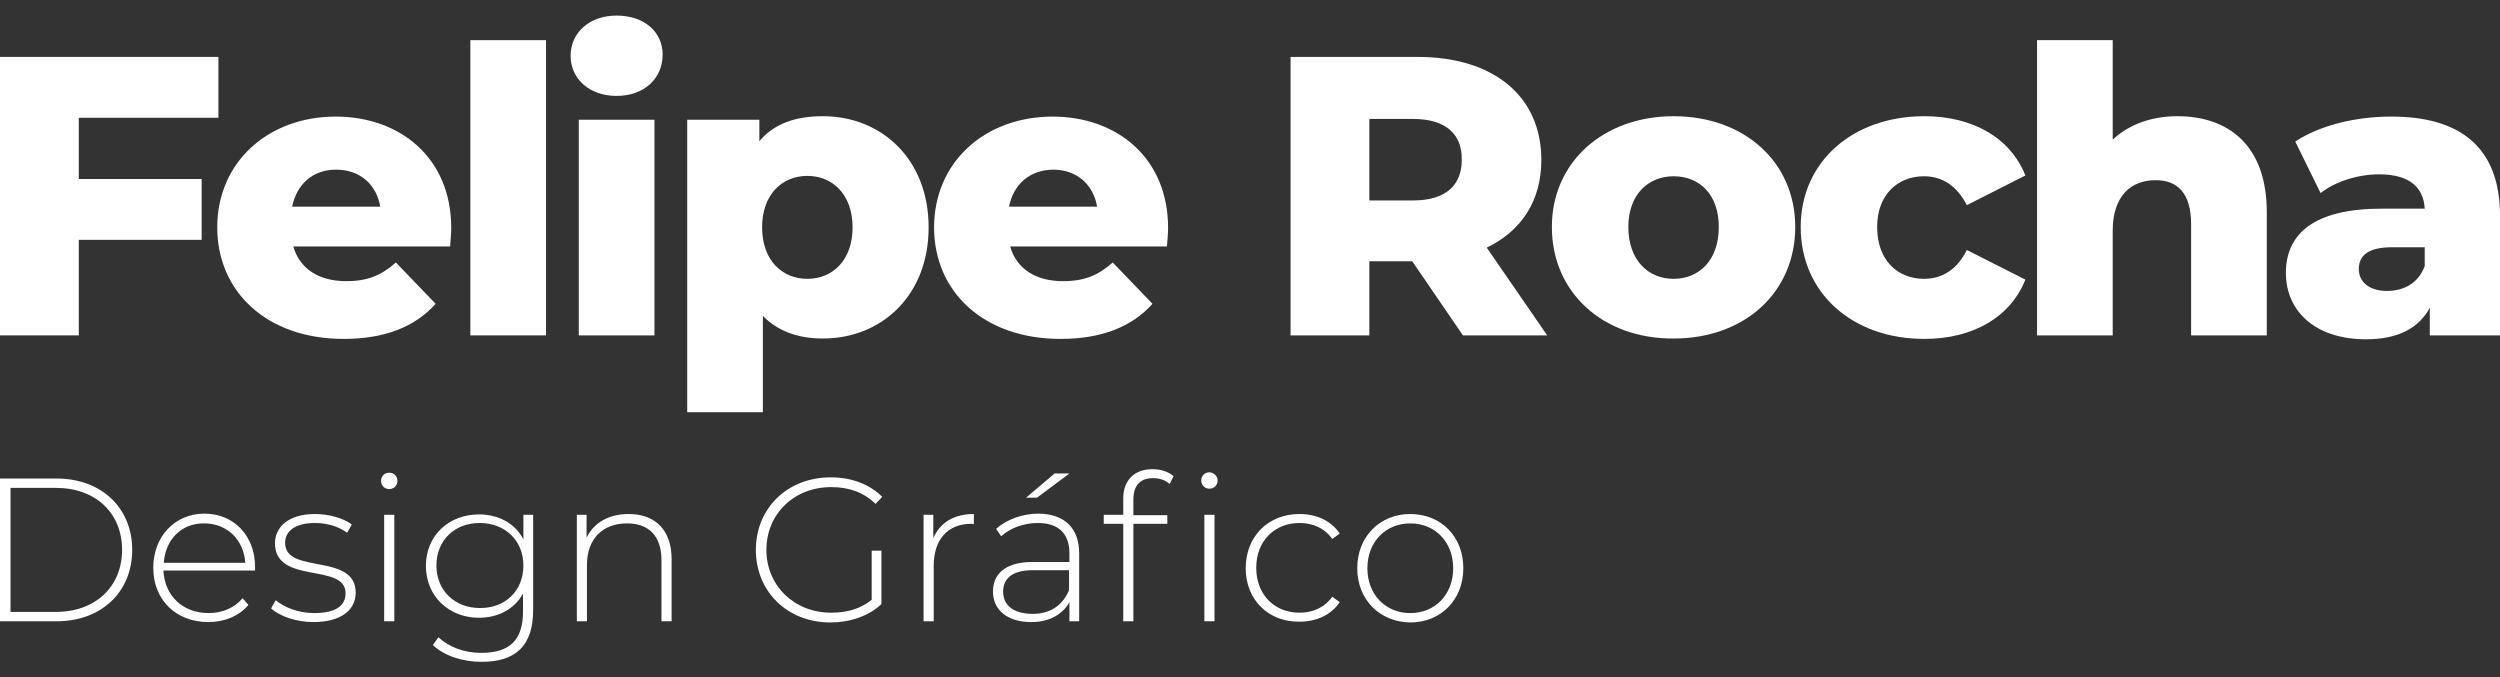 <svg xmlns="http://www.w3.org/2000/svg" width="155" height="42" viewBox="0 0 155 42" fill="none"><rect x="0" y="0" width="155" height="42" fill="#333333" stroke="none"/><path d="M4.885 7.302V11.098H12.502V14.87H4.885V20.794H0V3.529H13.541V7.302H4.885Z" fill="white"></path><path d="M27.905 15.281H18.184C18.571 16.635 19.732 17.433 21.473 17.433C22.779 17.433 23.649 17.071 24.544 16.273L27.01 18.836C25.729 20.262 23.867 21.012 21.303 21.012C16.54 21.012 13.469 18.086 13.469 14.096C13.469 10.082 16.588 7.229 20.82 7.229C24.761 7.229 27.977 9.744 27.977 14.145C27.977 14.483 27.929 14.919 27.905 15.281ZM18.112 12.815H23.576C23.335 11.412 22.295 10.518 20.844 10.518C19.393 10.518 18.402 11.412 18.112 12.815Z" fill="white"></path><path d="M29.162 2.49H33.853V20.794H29.162V2.49Z" fill="white"></path><path d="M35.377 3.457C35.377 2.054 36.513 0.966 38.23 0.966C39.947 0.966 41.084 1.982 41.084 3.384C41.084 4.859 39.947 5.947 38.23 5.947C36.513 5.947 35.377 4.859 35.377 3.457ZM35.885 7.422H40.576V20.794H35.885V7.422Z" fill="white"></path><path d="M57.575 14.096C57.575 18.328 54.649 20.988 51.022 20.988C49.474 20.988 48.217 20.529 47.298 19.585V25.558H42.607V7.422H47.08V8.752C47.975 7.688 49.281 7.205 51.022 7.205C54.649 7.205 57.575 9.865 57.575 14.096ZM52.86 14.096C52.86 12.065 51.626 10.905 50.055 10.905C48.483 10.905 47.25 12.065 47.25 14.096C47.25 16.128 48.483 17.288 50.055 17.288C51.626 17.288 52.86 16.128 52.86 14.096Z" fill="white"></path><path d="M72.35 15.281H62.629C63.016 16.635 64.176 17.433 65.917 17.433C67.223 17.433 68.094 17.071 68.988 16.273L71.455 18.836C70.173 20.262 68.311 21.012 65.748 21.012C60.984 21.012 57.913 18.086 57.913 14.096C57.913 10.082 61.033 7.229 65.264 7.229C69.206 7.229 72.422 9.744 72.422 14.145C72.422 14.483 72.374 14.919 72.35 15.281ZM62.556 12.815H68.021C67.779 11.412 66.74 10.518 65.289 10.518C63.838 10.542 62.846 11.412 62.556 12.815Z" fill="white"></path><path d="M87.559 16.2H84.899V20.794H80.015V3.529H87.898C92.613 3.529 95.563 5.972 95.563 9.913C95.563 12.452 94.33 14.314 92.178 15.354L95.926 20.794H90.703L87.559 16.2ZM87.608 7.374H84.899V12.428H87.608C89.639 12.428 90.63 11.485 90.63 9.913C90.654 8.317 89.639 7.374 87.608 7.374Z" fill="white"></path><path d="M96.216 14.072C96.216 10.058 99.408 7.205 103.761 7.205C108.161 7.205 111.305 10.058 111.305 14.072C111.305 18.11 108.186 20.988 103.761 20.988C99.384 21.012 96.216 18.135 96.216 14.072ZM106.566 14.072C106.566 12.041 105.356 10.929 103.761 10.929C102.189 10.929 100.956 12.065 100.956 14.072C100.956 16.128 102.189 17.288 103.761 17.288C105.356 17.288 106.566 16.128 106.566 14.072Z" fill="white"></path><path d="M111.644 14.072C111.644 10.058 114.835 7.205 119.309 7.205C122.332 7.205 124.653 8.559 125.572 10.88L121.945 12.718C121.292 11.461 120.373 10.929 119.285 10.929C117.665 10.929 116.383 12.065 116.383 14.072C116.383 16.152 117.665 17.288 119.285 17.288C120.373 17.288 121.316 16.756 121.945 15.499L125.572 17.337C124.653 19.658 122.332 21.012 119.309 21.012C114.835 21.012 111.644 18.159 111.644 14.072Z" fill="white"></path><path d="M140.54 13.153V20.794H135.849V13.903C135.849 11.968 135.002 11.171 133.648 11.171C132.149 11.171 130.988 12.114 130.988 14.314V20.794H126.297V2.49H130.988V8.656C132.028 7.688 133.431 7.205 135.002 7.205C138.146 7.205 140.54 8.994 140.54 13.153Z" fill="white"></path><path d="M155 13.371V20.794H150.647V19.078C149.97 20.359 148.64 21.036 146.706 21.036C143.49 21.036 141.725 19.247 141.725 16.926C141.725 14.459 143.514 12.936 147.673 12.936H150.333C150.261 11.582 149.342 10.808 147.504 10.808C146.222 10.808 144.796 11.243 143.877 11.969L142.305 8.777C143.828 7.761 146.101 7.229 148.205 7.229C152.509 7.205 155 9.115 155 13.371ZM150.333 16.49V15.33H148.302C146.803 15.33 146.246 15.862 146.246 16.684C146.246 17.482 146.899 18.038 147.988 18.038C149.051 18.038 149.946 17.554 150.333 16.49Z" fill="white"></path><path d="M0 29.669H3.506C6.311 29.669 8.197 31.507 8.197 34.094C8.197 36.681 6.311 38.519 3.506 38.519H0V29.669ZM3.458 37.939C5.949 37.939 7.569 36.343 7.569 34.094C7.569 31.845 5.973 30.249 3.458 30.249H0.653V37.939H3.458Z" fill="white"></path><path d="M15.814 35.375H10.132C10.204 36.947 11.341 38.011 12.937 38.011C13.759 38.011 14.533 37.697 15.041 37.092L15.403 37.503C14.823 38.205 13.904 38.567 12.913 38.567C10.906 38.567 9.503 37.189 9.503 35.206C9.503 33.248 10.857 31.845 12.671 31.845C14.484 31.845 15.814 33.199 15.814 35.158C15.814 35.255 15.814 35.303 15.814 35.375ZM10.156 34.892H15.21C15.113 33.465 14.073 32.45 12.671 32.45C11.268 32.425 10.253 33.441 10.156 34.892Z" fill="white"></path><path d="M16.806 37.721L17.096 37.213C17.604 37.649 18.498 38.011 19.466 38.011C20.868 38.011 21.424 37.528 21.424 36.778C21.424 34.868 17.048 36.27 17.048 33.683C17.048 32.691 17.87 31.869 19.538 31.869C20.36 31.869 21.279 32.111 21.811 32.522L21.521 33.03C20.965 32.619 20.239 32.425 19.538 32.425C18.257 32.425 17.676 32.958 17.676 33.659C17.676 35.642 22.053 34.239 22.053 36.754C22.053 37.818 21.134 38.568 19.442 38.568C18.353 38.568 17.338 38.205 16.806 37.721Z" fill="white"></path><path d="M23.625 29.814C23.625 29.524 23.842 29.306 24.133 29.306C24.423 29.306 24.64 29.524 24.64 29.814C24.64 30.104 24.423 30.322 24.133 30.322C23.842 30.322 23.625 30.104 23.625 29.814ZM23.818 31.918H24.447V38.519H23.818V31.918Z" fill="white"></path><path d="M33.055 31.918V37.818C33.055 40.018 31.991 41.034 29.863 41.034C28.654 41.034 27.518 40.647 26.841 39.994L27.179 39.511C27.832 40.115 28.775 40.478 29.839 40.478C31.605 40.478 32.427 39.68 32.427 37.915V36.802C31.895 37.77 30.879 38.301 29.694 38.301C27.832 38.301 26.406 36.972 26.406 35.085C26.406 33.199 27.832 31.894 29.694 31.894C30.903 31.894 31.943 32.45 32.451 33.441V31.918H33.055ZM32.451 35.061C32.451 33.514 31.314 32.425 29.743 32.425C28.195 32.425 27.058 33.489 27.058 35.061C27.058 36.609 28.195 37.697 29.743 37.697C31.314 37.721 32.451 36.633 32.451 35.061Z" fill="white"></path><path d="M41.64 34.674V38.519H41.011V34.723C41.011 33.224 40.213 32.45 38.883 32.45C37.335 32.45 36.392 33.441 36.392 35.013V38.519H35.764V31.918H36.368V33.344C36.803 32.425 37.722 31.869 38.98 31.869C40.576 31.869 41.64 32.812 41.64 34.674Z" fill="white"></path><path d="M54.02 34.142H54.649V37.455C53.851 38.205 52.69 38.592 51.481 38.592C48.821 38.592 46.863 36.681 46.863 34.094C46.863 31.507 48.821 29.596 51.505 29.596C52.787 29.596 53.899 30.008 54.697 30.805L54.286 31.241C53.513 30.491 52.594 30.201 51.53 30.201C49.232 30.201 47.516 31.869 47.516 34.094C47.516 36.295 49.232 37.987 51.53 37.987C52.473 37.987 53.319 37.77 54.044 37.189V34.142H54.02Z" fill="white"></path><path d="M60.38 31.869V32.498C60.331 32.498 60.283 32.474 60.235 32.474C58.76 32.474 57.889 33.441 57.889 35.086V38.519H57.261V31.918H57.865V33.369C58.276 32.401 59.147 31.869 60.38 31.869Z" fill="white"></path><path d="M66.909 34.336V38.519H66.304V37.334C65.893 38.084 65.071 38.568 63.934 38.568C62.459 38.568 61.565 37.818 61.565 36.682C61.565 35.69 62.193 34.844 64.031 34.844H66.304V34.312C66.304 33.079 65.627 32.426 64.346 32.426C63.427 32.426 62.605 32.764 62.072 33.248L61.758 32.788C62.411 32.208 63.378 31.845 64.394 31.845C65.99 31.87 66.909 32.716 66.909 34.336ZM66.28 36.585V35.352H64.031C62.677 35.352 62.193 35.932 62.193 36.682C62.193 37.552 62.87 38.06 64.031 38.06C65.119 38.06 65.893 37.528 66.28 36.585ZM64.297 30.854H63.62L65.385 29.355H66.304L64.297 30.854Z" fill="white"></path><path d="M71.455 29.089C71.938 29.089 72.446 29.234 72.76 29.524L72.519 30.008C72.253 29.766 71.89 29.645 71.503 29.645C70.681 29.645 70.27 30.104 70.27 30.975V31.942H72.374V32.474H70.27V38.519H69.641V32.474H68.432V31.918H69.641V30.902C69.641 29.814 70.294 29.089 71.455 29.089ZM75.493 29.79C75.493 30.08 75.275 30.298 74.985 30.298C74.695 30.298 74.477 30.08 74.477 29.79C74.477 29.5 74.695 29.282 74.985 29.282C75.275 29.306 75.493 29.524 75.493 29.79ZM74.671 31.918H75.299V38.519H74.671V31.918Z" fill="white"></path><path d="M77.234 35.23C77.234 33.248 78.636 31.869 80.571 31.869C81.611 31.869 82.53 32.281 83.062 33.078L82.602 33.417C82.119 32.74 81.393 32.425 80.571 32.425C79.023 32.425 77.887 33.538 77.887 35.206C77.887 36.875 79.023 37.987 80.571 37.987C81.393 37.987 82.119 37.673 82.602 36.996L83.062 37.334C82.53 38.132 81.611 38.543 80.571 38.543C78.636 38.568 77.234 37.189 77.234 35.23Z" fill="white"></path><path d="M84.15 35.23C84.15 33.272 85.552 31.869 87.438 31.869C89.325 31.869 90.727 33.248 90.727 35.23C90.727 37.189 89.325 38.592 87.438 38.592C85.552 38.568 84.15 37.189 84.15 35.23ZM90.098 35.23C90.098 33.586 88.962 32.45 87.438 32.45C85.915 32.45 84.778 33.586 84.778 35.23C84.778 36.875 85.915 38.011 87.438 38.011C88.962 38.011 90.098 36.875 90.098 35.23Z" fill="white"></path></svg>